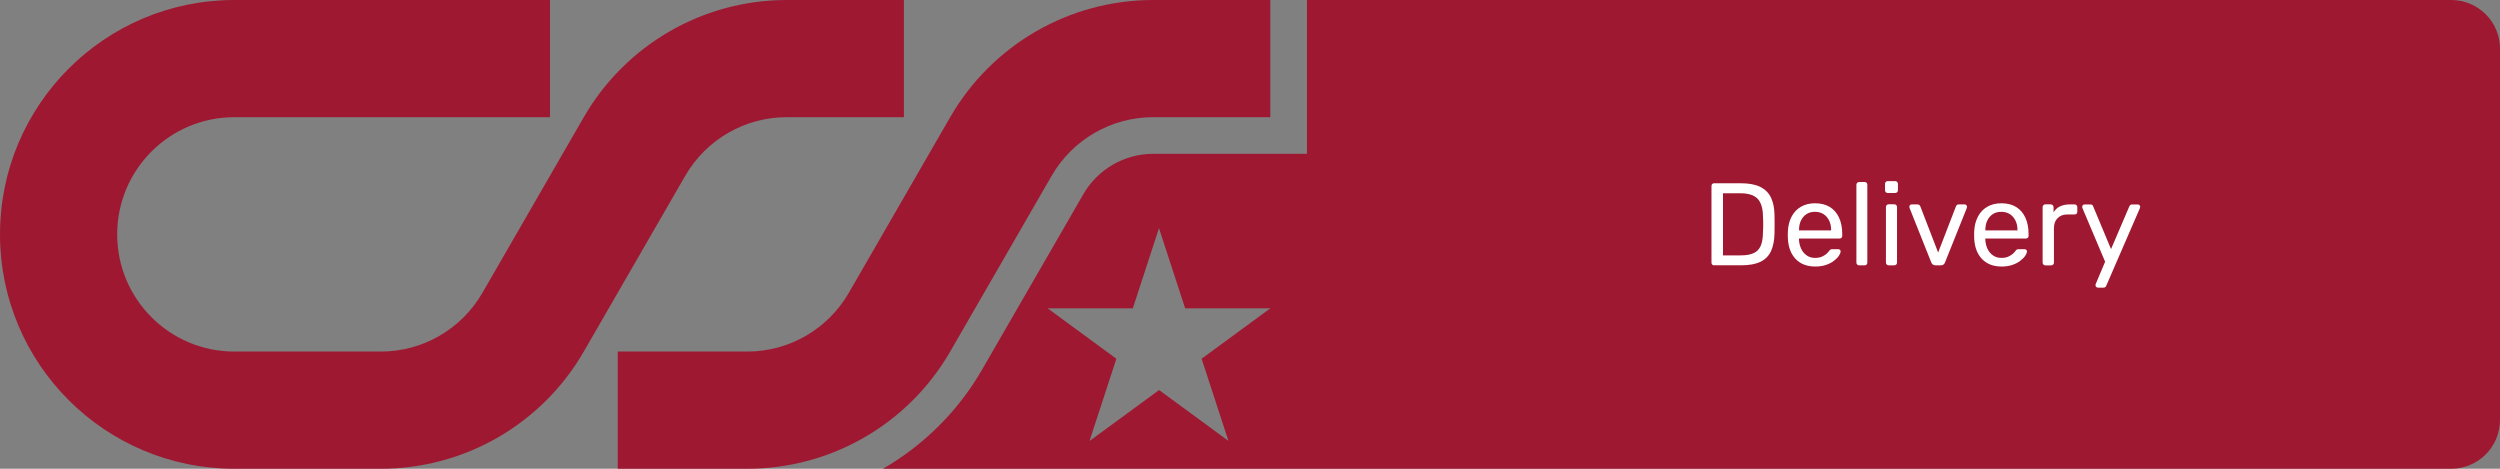 <svg xmlns="http://www.w3.org/2000/svg" id="Capa_1" viewBox="0 0 512 96"><rect x="0" y="0" width="512" height="96" fill="#808080" stroke="none"/><defs><style>.cls-1{fill:#fff;}.cls-2{fill:#9f1831;}</style></defs><path class="cls-2" d="m260.16,24V0h-24c-17.15,0-32.99,9.15-41.56,24l-20.78,36c-4.29,7.42-12.21,12-20.78,12h-26.53v24h26.53c17.15,0,32.99-9.15,41.56-24l20.78-36c4.29-7.42,12.21-12,20.78-12h24Z"></path><path class="cls-2" d="m112.64,24V0H48C21.49,0,0,21.49,0,48s21.49,48,48,48h30c17.15,0,32.99-9.15,41.56-24l20.78-36c4.29-7.42,12.21-12,20.78-12h24V0h-24c-17.15,0-32.99,9.15-41.56,24l-20.78,36c-4.29,7.42-12.21,12-20.78,12h-30c-13.25,0-24-10.74-24-24s10.74-24,24-24h64.64Z"></path><path class="cls-2" d="m512,10v76c0,5.52-4.48,10-10,10H180.84c8.28-4.8,15.33-11.72,20.26-20.25l20.78-36c2.94-5.09,8.41-8.25,14.29-8.25h31.5V0h234.34c5.52,0,10,4.48,10,10ZM251.59,90.32l-5.5-16.85,14.07-10.32h-17.44l-5.36-16.42-5.36,16.42h-17.44l14.07,10.32-5.5,16.85,14.25-10.44,14.24,10.44Z"></path><path class="cls-1" d="m351.06,54.34c-.18,0-.31-.05-.41-.16-.1-.1-.14-.24-.14-.4v-15.67c0-.18.05-.32.14-.42.1-.1.23-.16.41-.16h5.45c1.65,0,2.98.25,3.98.74,1.01.5,1.74,1.23,2.21,2.2.46.97.7,2.16.72,3.56.02.72.02,1.35.02,1.9s0,1.17-.02,1.87c-.03,1.47-.28,2.69-.73,3.66-.46.97-1.18,1.69-2.16,2.16-.98.47-2.28.71-3.9.71h-5.57Zm1.8-2.04h3.65c1.1,0,1.98-.15,2.64-.46.66-.3,1.13-.79,1.43-1.46s.45-1.56.47-2.66c.03-.48.05-.9.05-1.26v-1.08c0-.36-.02-.77-.05-1.24-.03-1.55-.4-2.7-1.1-3.44s-1.89-1.12-3.55-1.12h-3.53v12.72Z"></path><path class="cls-1" d="m371.73,54.58c-1.67,0-2.98-.51-3.96-1.52-.98-1.02-1.51-2.4-1.61-4.16-.02-.21-.02-.48-.02-.8s0-.6.02-.8c.06-1.14.33-2.13.79-2.99s1.1-1.52,1.91-1.98c.81-.46,1.76-.7,2.84-.7,1.22,0,2.24.26,3.06.77.82.51,1.45,1.24,1.88,2.18.43.94.65,2.05.65,3.31v.41c0,.18-.05.31-.16.41-.1.1-.24.14-.4.14h-8.3v.22c.03.66.18,1.27.43,1.84.26.57.63,1.03,1.12,1.38s1.06.53,1.72.53c.58,0,1.06-.09,1.44-.26.38-.18.7-.37.94-.59s.4-.39.48-.52c.14-.19.26-.31.34-.35s.21-.06.38-.06h1.18c.14,0,.27.04.37.13.1.09.15.21.13.37-.02.24-.14.53-.38.88s-.58.68-1.02,1.02c-.44.34-.98.61-1.63.83-.65.22-1.38.32-2.2.32Zm-3.29-7.39h6.58v-.07c0-.72-.13-1.36-.4-1.92s-.64-1-1.14-1.33c-.5-.33-1.09-.49-1.78-.49s-1.28.16-1.76.49c-.49.33-.86.77-1.12,1.33s-.38,1.2-.38,1.92v.07Z"></path><path class="cls-1" d="m380.75,54.34c-.16,0-.29-.05-.4-.16-.1-.1-.16-.24-.16-.4v-15.94c0-.16.05-.29.16-.4s.24-.16.4-.16h1.13c.18,0,.31.05.41.16.1.1.14.24.14.4v15.94c0,.16-.05.29-.14.4-.1.1-.23.16-.41.16h-1.13Z"></path><path class="cls-1" d="m386.61,39.53c-.16,0-.29-.05-.4-.16-.1-.1-.16-.24-.16-.4v-1.3c0-.16.05-.3.16-.41.1-.11.24-.17.4-.17h1.51c.16,0,.3.06.41.17.11.11.17.25.17.41v1.3c0,.16-.06.29-.17.4-.11.1-.25.16-.41.16h-1.51Zm.19,14.81c-.16,0-.29-.05-.4-.16s-.16-.24-.16-.4v-11.38c0-.16.05-.29.16-.4s.24-.16.4-.16h1.15c.16,0,.29.05.4.16s.16.24.16.4v11.38c0,.16-.05.29-.16.4s-.24.16-.4.16h-1.15Z"></path><path class="cls-1" d="m396.4,54.34c-.24,0-.43-.06-.56-.17-.14-.11-.24-.26-.32-.43l-4.44-11.14c-.03-.08-.05-.16-.05-.24,0-.14.05-.26.14-.36.1-.1.22-.14.36-.14h1.15c.18,0,.31.05.41.14.1.1.16.18.19.26l3.65,9.46,3.65-9.46c.03-.08.09-.17.18-.26.09-.1.22-.14.4-.14h1.18c.13,0,.24.05.35.14.1.1.16.22.16.36,0,.08-.02.16-.05.24l-4.46,11.14c-.06.18-.16.32-.3.43-.14.11-.33.17-.59.17h-1.03Z"></path><path class="cls-1" d="m409.89,54.58c-1.67,0-2.98-.51-3.96-1.52-.98-1.02-1.51-2.4-1.61-4.16-.02-.21-.02-.48-.02-.8s0-.6.02-.8c.06-1.14.33-2.13.79-2.99s1.1-1.52,1.91-1.98c.81-.46,1.76-.7,2.84-.7,1.22,0,2.24.26,3.06.77.82.51,1.45,1.24,1.88,2.18.43.94.65,2.05.65,3.31v.41c0,.18-.05.31-.16.41-.1.1-.24.14-.4.14h-8.3v.22c.03.66.18,1.27.43,1.84.26.57.63,1.03,1.12,1.38s1.06.53,1.72.53c.58,0,1.06-.09,1.44-.26.38-.18.7-.37.94-.59s.4-.39.48-.52c.14-.19.26-.31.34-.35s.21-.06.38-.06h1.18c.14,0,.27.04.37.13.1.09.15.21.13.37-.02.24-.14.53-.38.88s-.58.68-1.02,1.02c-.44.34-.98.61-1.63.83-.65.22-1.38.32-2.2.32Zm-3.29-7.39h6.58v-.07c0-.72-.13-1.36-.4-1.92s-.64-1-1.14-1.33c-.5-.33-1.09-.49-1.78-.49s-1.28.16-1.76.49c-.49.33-.86.77-1.12,1.33s-.38,1.2-.38,1.92v.07Z"></path><path class="cls-1" d="m418.89,54.34c-.16,0-.29-.05-.4-.16s-.16-.24-.16-.4v-11.35c0-.16.05-.3.16-.41.1-.11.24-.17.4-.17h1.1c.16,0,.3.06.41.17.11.11.17.25.17.41v1.06c.32-.54.76-.95,1.32-1.22.56-.27,1.24-.41,2.04-.41h.94c.16,0,.29.05.4.16.1.1.16.24.16.4v.98c0,.16-.05.29-.16.38-.1.1-.24.14-.4.14h-1.44c-.86,0-1.54.25-2.04.76-.5.5-.74,1.19-.74,2.05v7.06c0,.16-.06.29-.17.4-.11.1-.25.16-.41.16h-1.18Z"></path><path class="cls-1" d="m429.64,58.9c-.13,0-.24-.05-.34-.14-.1-.1-.14-.21-.14-.34,0-.06,0-.13.02-.19.02-.06.05-.14.1-.24l1.85-4.39-4.58-10.82c-.08-.19-.12-.33-.12-.41,0-.14.05-.26.14-.36.1-.1.22-.14.36-.14h1.18c.18,0,.31.04.4.12s.15.18.18.29l3.65,8.74,3.74-8.74c.05-.11.12-.21.2-.29s.22-.12.4-.12h1.13c.14,0,.26.05.36.14.1.1.14.21.14.34,0,.08-.04.22-.12.43l-6.82,15.72c-.05.11-.12.21-.2.29s-.22.12-.4.12h-1.13Z"></path></svg>